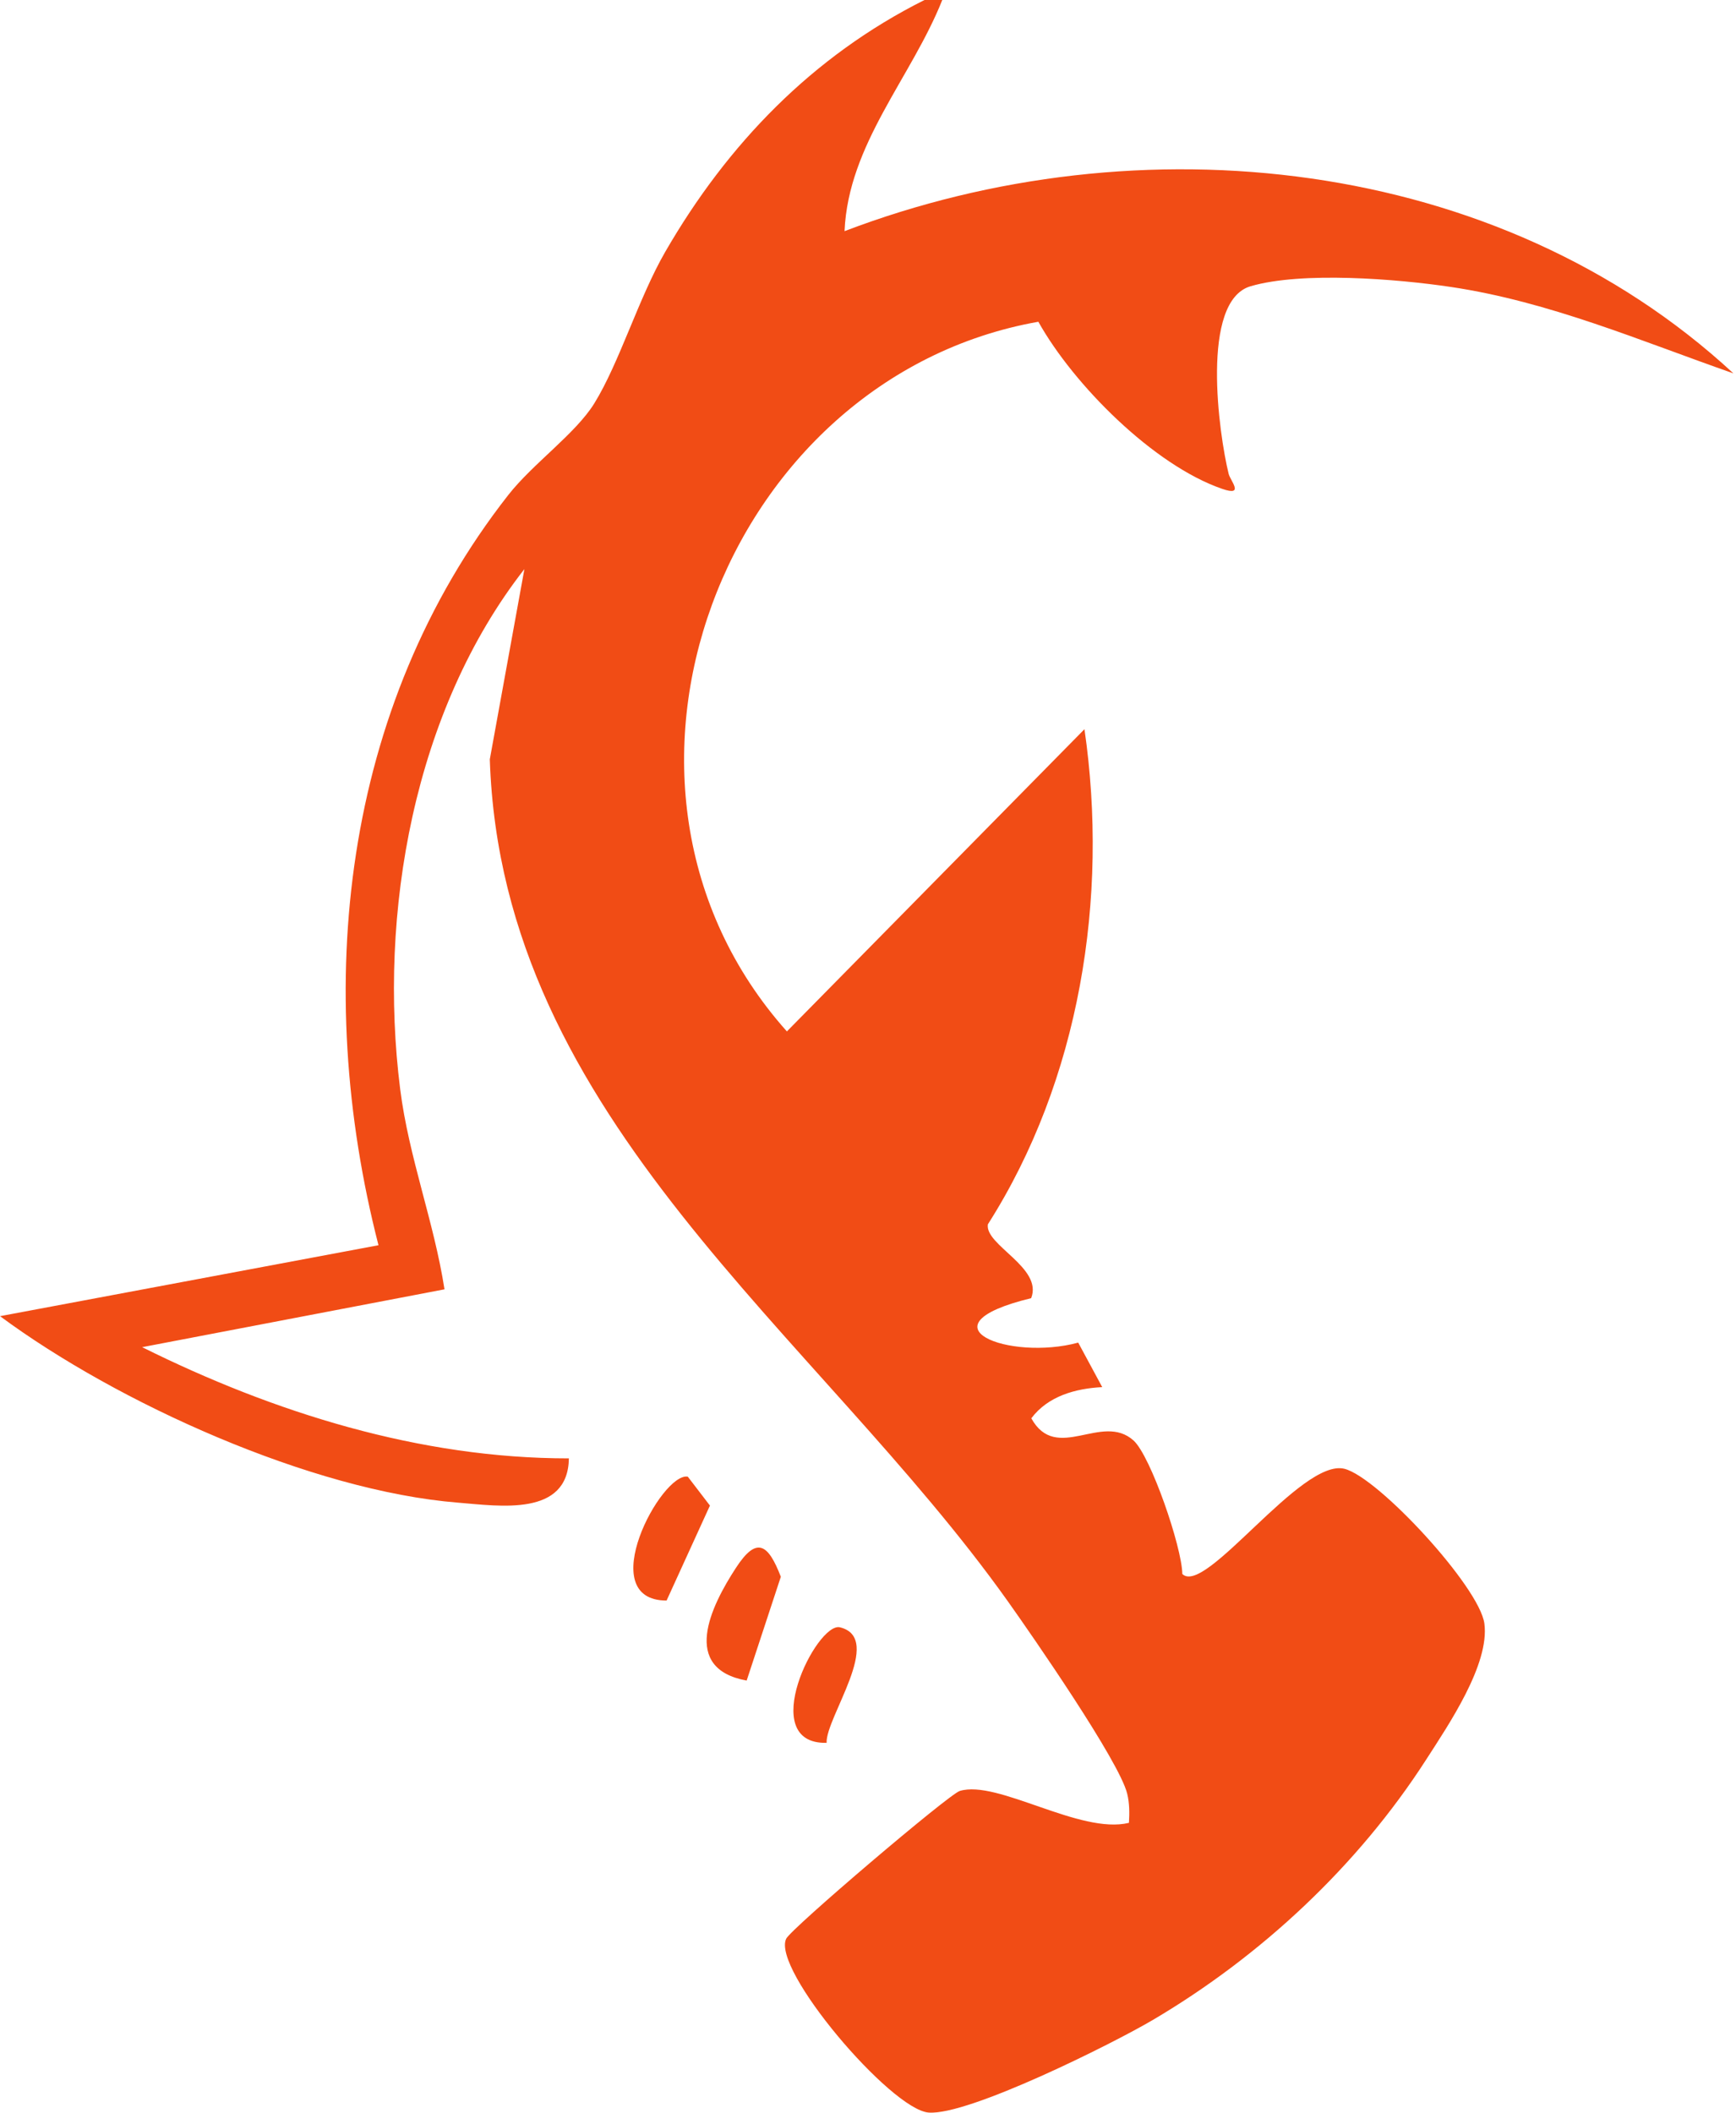 <svg xmlns="http://www.w3.org/2000/svg" width="337" height="410" fill="none"><g fill="#F14C15" clip-path="url(#a)"><path d="M182.918 0c-5.998 15.06-18.238 27.962-18.972 44.859 57.066-21.77 126.802-14.712 172.555 27.603-18.079-6.313-35.66-13.906-54.826-16.77-10.485-1.568-28.927-3.047-38.899-.144-9.817 2.859-6.158 28.74-4.265 36.41.325 1.32 3.139 4.415-1.203 2.93-13.344-4.569-28.944-20.268-35.738-32.447-61.154 10.832-91.566 89.817-48.815 137.722l57.766-58.649c4.746 32.707-.905 68.069-18.751 96.086-.64 4.039 10.739 8.377 8.404 14.331-22.14 5.375-4.21 12.251 9.133 8.625l4.663 8.637c-5.198.265-10.529 1.738-13.768 6.053 4.873 8.775 13.674-1.225 19.838 4.299 3.323 2.98 9.398 20.661 9.476 25.909 4.431 4.398 23.066-22.509 31.465-20.412 6.578 1.644 26.235 22.945 27.173 30.036 1.048 7.914-6.975 19.684-11.335 26.455-13.238 20.551-31.984 38.066-53.054 50.488-7.819 4.608-35.759 18.553-43.49 17.957-7.334-.563-30.533-27.835-27.653-33.745.972-1.987 31.571-28.022 33.69-28.668 7.34-2.241 23.343 8.504 32.84 6.186.116-1.898.121-3.797-.342-5.673-1.556-6.313-18.327-30.506-23.133-37.271-37.106-52.177-98.321-93.393-100.595-163.449l6.716-36.918c-21.467 27.454-28.42 66.816-24.115 100.925 1.672 13.261 6.566 25.716 8.603 38.85l-58.694 11.224c25.589 12.72 53.97 21.605 82.842 21.583-.176 11.34-13.387 9.249-21.533 8.592-28.497-2.296-66.17-19.37-88.895-36.19l73.466-13.768c-12.82-49.908-7.185-104.265 25.186-145.58 4.784-6.11 13.073-11.91 16.715-17.803 4.867-7.875 8.603-20.462 13.757-29.386C141.216 27.957 157.749 10.871 179.464 0h3.454Z"/><path d="M144.94 326.141c-12.814-2.339-7.02-14.32-2.059-21.902 3.996-6.115 6.209-4.691 8.697 1.755l-6.633 20.147h-.005Zm-15.54-15.528c-14.359-.016-.993-24.96 4.117-24.043l4.299 5.612-8.416 18.431Zm31.064 27.614c-13.746.304-1.915-23.514 2.588-22.421 8.686 2.108-2.798 17.532-2.588 22.421Z"/></g><defs><clipPath id="a"><path fill="#fff" d="M0 0h336.501v410H0z"/></clipPath></defs></svg>